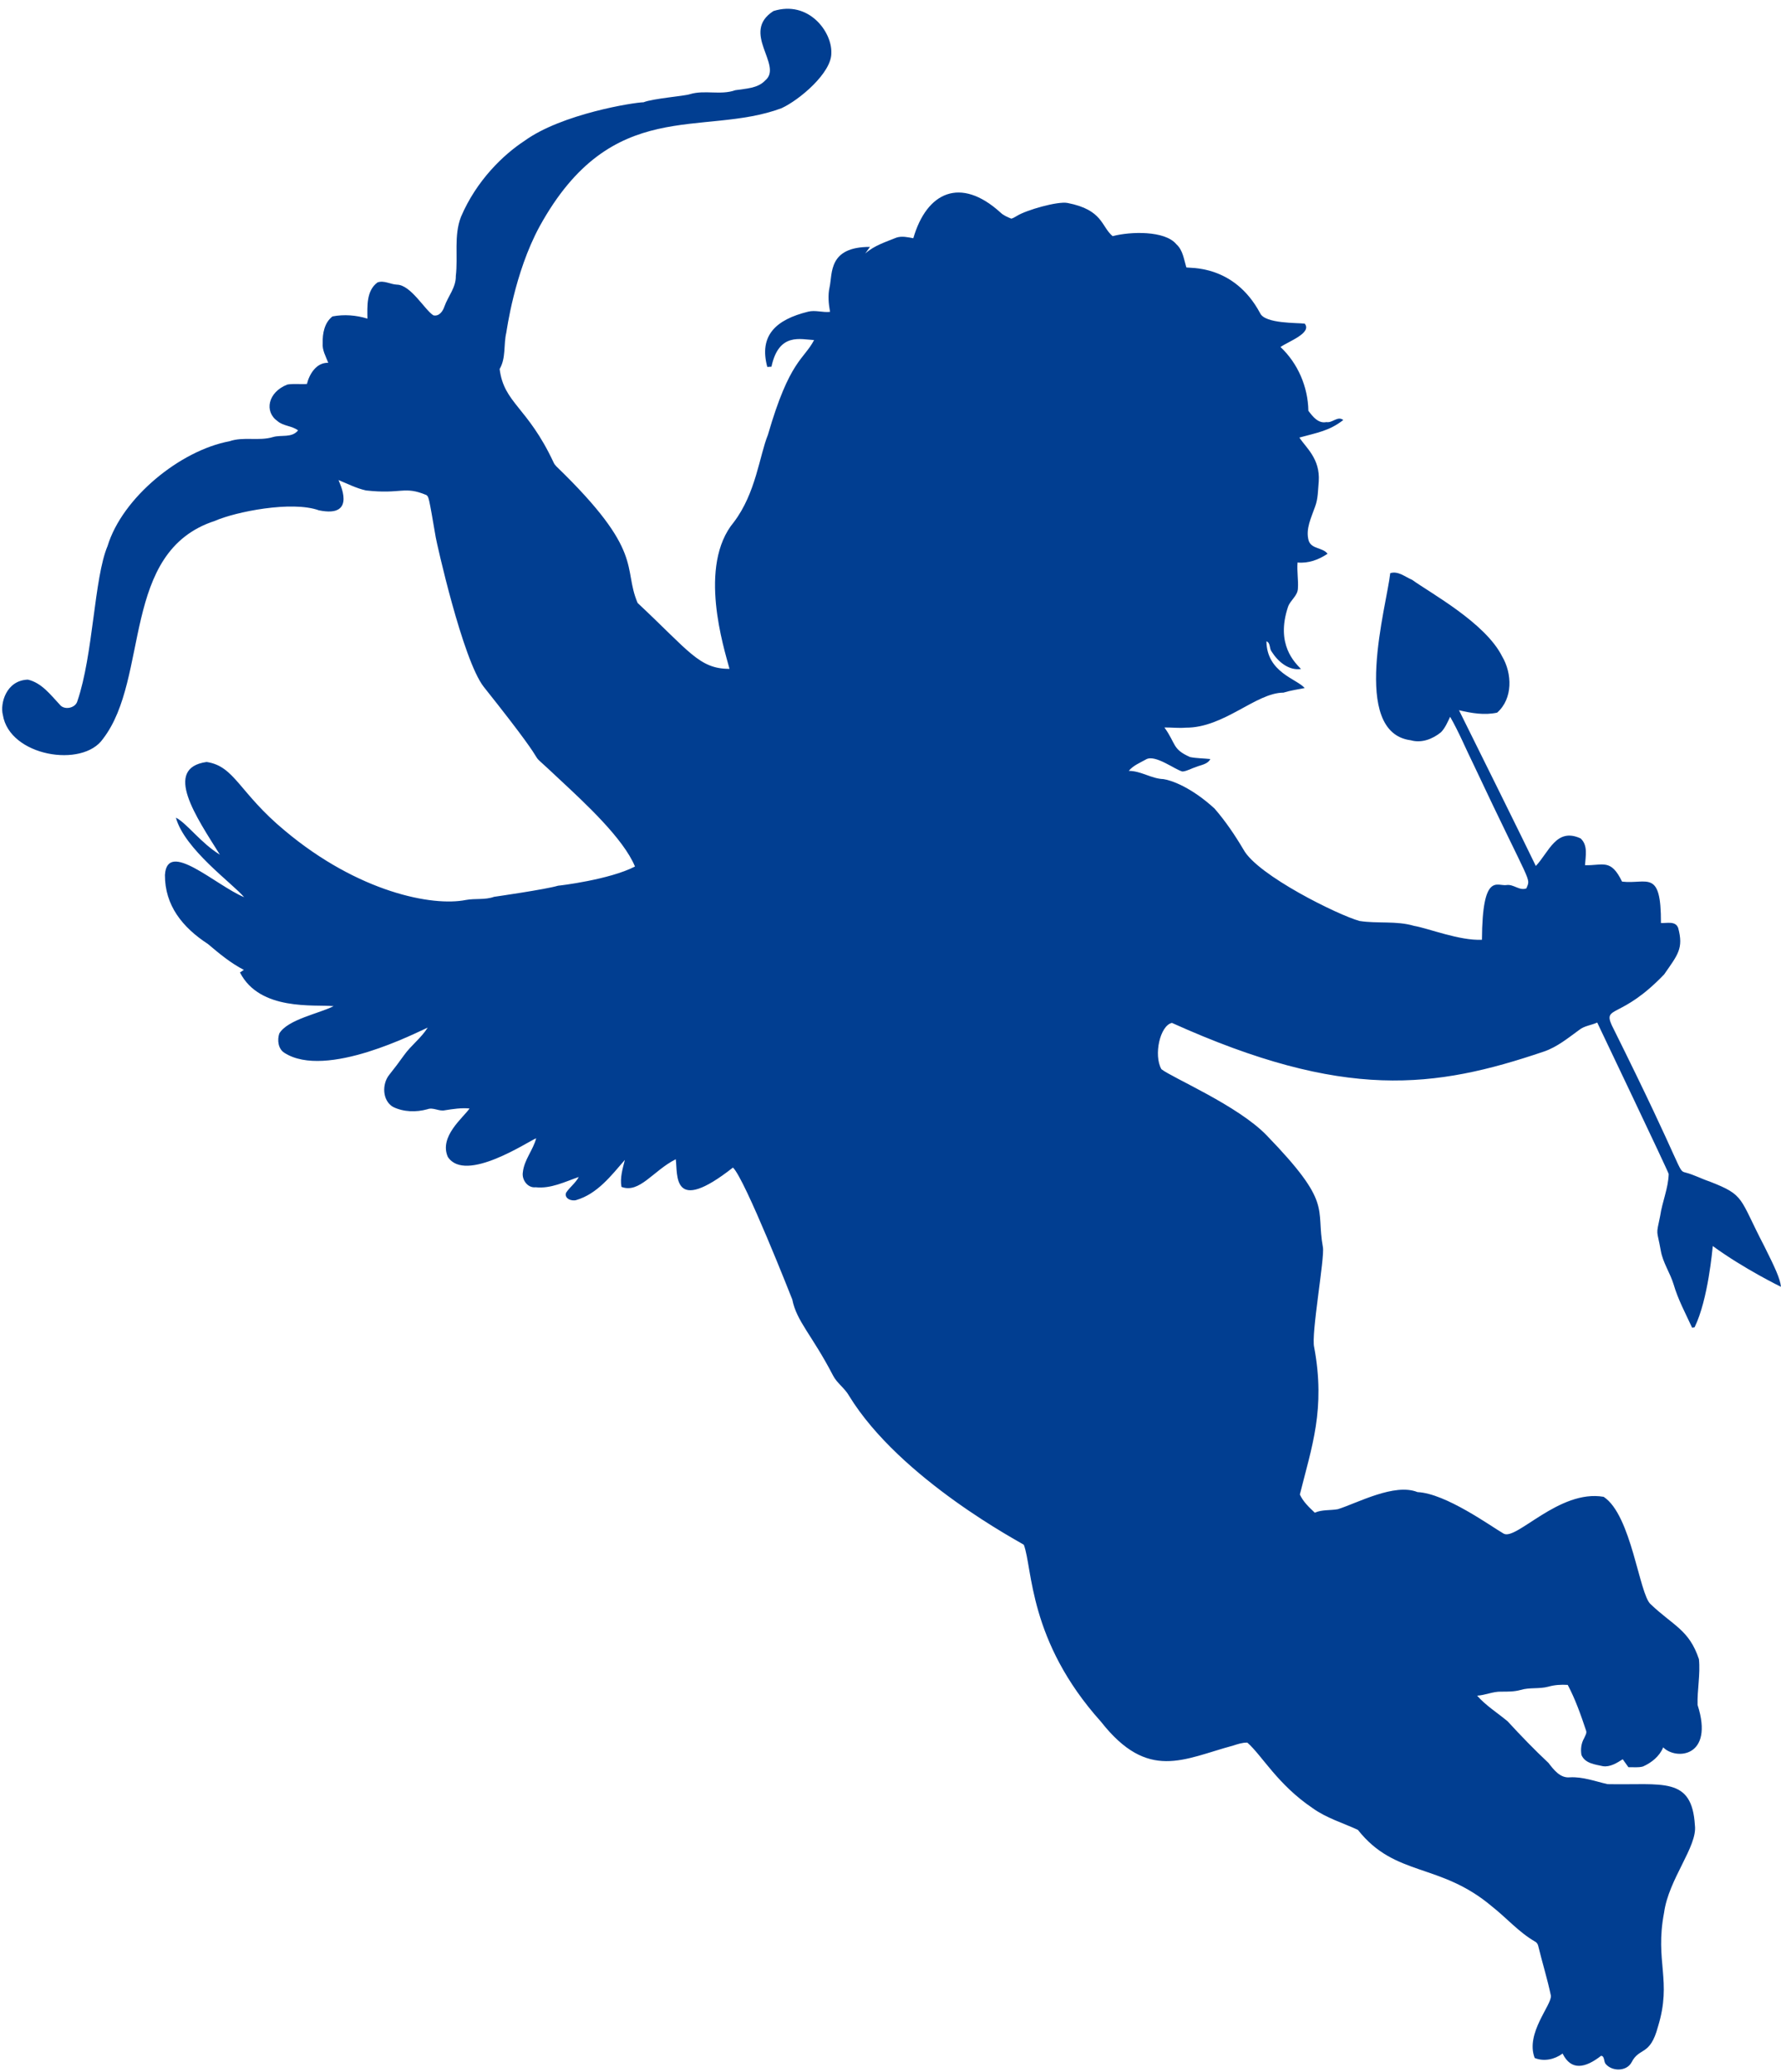 <?xml version="1.0" encoding="UTF-8" standalone="no"?><svg xmlns="http://www.w3.org/2000/svg" xmlns:xlink="http://www.w3.org/1999/xlink" fill="#013e91" height="1608.6" preserveAspectRatio="xMidYMid meet" version="1" viewBox="35.9 36.6 1383.6 1608.6" width="1383.6" zoomAndPan="magnify"><g id="change1_1"><path d="m636.76 45.183c27.231-8.607 45.647 16.067 44.966 32.615 0.273 15.299-24.757 36.443-38.73 42.847-61.313 22.752-131.65-10.411-187.95 91.85-19.625 36.128-25.529 81.164-25.807 82.35-2.252 9.353-0.12 19.652-5.196 28.285 3.377 26.707 21.716 29.262 41.941 72.611 0.533 1.132 1.266 2.145 2.172 3.038 69.074 66.719 51.267 78.204 63.085 106.01 40.247 37.662 47.975 51.247 71.372 51.161-4.342-16.286-24.791-80.08 3.371-113.91 17.2-22.656 19.906-51.678 26.486-67.815 16.866-58.248 27.844-58.243 35.866-73.571-10.435-0.459-27.376-6.109-33.121 20.678-0.813 0.04-2.425 0.133-3.238 0.187-6.642-24.55 6.865-36.76 31.643-42.887 5.649-1.479 11.391 0.786 17.107 0.12-1.146-6.355-1.772-12.91-0.333-19.279 2.324-10.557-1.143-31.241 31.336-31.15-1.226 1.719-2.451 3.424-3.664 5.143 6.915-6.209 15.815-8.94 24.248-12.364 4.277-1.399 8.807-0.293 13.11 0.48 10.395-35.903 36.645-48.137 67.708-19.958 2.345 2.278 5.436 3.517 8.407 4.756 1.679-0.36 3.078-1.492 4.596-2.265 7.12-4.394 31.237-11.357 39.024-9.926 27.73 5.347 26.194 18.43 35.12 25.78 13.674-3.637 40.657-4.502 49.522 6.315 5.103 4.623 5.822 11.724 7.714 17.933 1.449 0.908 36.747-3.005 57.356 35.626 3.882 8.253 29.201 7.296 34.627 8.061 5.825 7.273-12.526 13.743-18.826 18.146 13.55 12.737 21.344 30.976 21.663 49.522 3.384 4.463 7.648 10.086 14.029 8.767 4.703 0.879 8.647-5.023 13.083-1.612-10.868 8.481-20.179 9.805-34.094 13.63 5.047 7.859 16.213 16.336 15.042 34.054-0.626 6.555-0.466 13.297-2.838 19.558-2.904 8.447-7.607 17.4-4.969 26.526 2.318 6.608 10.832 5.076 14.642 10.086-6.901 4.663-14.895 7.594-23.316 6.795-0.573 6.688 0.719 13.376 0.293 20.065-0.16 5.836-5.822 9.073-7.648 14.242-9.921 29.522 5.508 43.542 10.032 48.376-9.619 1.426-17.946-5.836-22.756-13.443-1.998-2.411-0.773-6.848-4.09-8.047 0.382 24.305 23.56 29.102 29.724 36.279-5.529 1.132-11.111 1.879-16.507 3.571-21.373 0.047-46.072 27.411-75.942 27.206-5.516 0.453-11.018-0.2-16.521-0.16 9.236 12.878 5.925 16.784 19.945 22.982 5.169 1.026 10.499 0.946 15.735 1.546-2.158 4.13-7.221 4.517-11.085 6.129-3.544 1.066-6.821 3.211-10.552 3.544-5.56-1.2-21.315-13.623-28.378-9.379-4.636 2.625-9.886 4.636-13.35 8.887 9.499-0.013 17.507 6.062 26.913 6.382 6.005 0.832 21.55 6.234 39.676 22.836 8.58 9.859 15.908 20.731 22.556 31.949 10.946 19.99 73.699 50.878 90.091 55.371 14.016 2.198 28.605-0.266 42.354 3.797 10.855 1.806 35.418 11.655 52.76 10.805 0.312-53.03 11.903-41.363 19.119-42.488 5.436-0.879 10.192 4.77 15.468 2.531 3.282-8.931 4.549 0.846-40.915-95.74-6.169-12.457-11.445-25.394-18.373-37.438-2.012 4.17-3.824 8.62-7.101 11.991-6.488 5.303-15.095 8.633-23.489 6.235-47.287-6.072-18.568-104.97-15.948-129.75 6.129-1.958 11.645 2.944 17.027 5.183 14.657 10.534 56.797 33.358 69.867 59.381 7.901 13.31 8.513 32.908-3.864 43.74-9.872 2.158-19.958 0.413-29.617-1.879 49.058 98.733 59.688 120.93 59.688 120.93 10.164-10.664 15.873-30.117 34.787-21.397 5.889 5.383 3.85 13.816 3.424 20.811 14.066 0.341 20.015-5.374 28.778 12.724 19.383 2.267 30.398-10.209 30.217 32.149 4.61 0.266 11.298-1.825 13.39 3.837 4.31 15.995-0.333 20.788-10.885 36.039-33.378 34.896-47.675 24.086-40.702 39.516 57.724 115.86 50.692 112.6 57.37 114.39 6.422 1.652 12.297 4.836 18.599 6.928 27.842 10.832 22.712 12.365 42.607 50.415 8.295 16.615 12.235 25.064 12.857 31.363 0 0-28.7-13.945-52.973-31.669-0.275 2.252-3.549 41.53-14.136 63.099-0.48 0.08-1.439 0.24-1.918 0.32-5.103-11.125-11.005-21.997-14.416-33.801-2.731-8.86-8.274-16.707-9.899-25.927-3.111-17.537-3.88-10.834-0.506-27.059 1.599-10.978 6.315-21.41 6.635-32.575-0.704-2.729-55.064-116.59-55.531-117.59-4.61 2.132-9.992 2.491-14.029 5.756-8.647 6.262-17.027 13.203-27.259 16.721-84.859 28.751-155.02 38.243-289.09-22.196-9.262 1.953-14.41 25.066-8.18 35.946 8.286 6.6 59.427 28.215 81.764 51.374 51.761 53.45 37.983 55.653 43.7 86.907 1.444 8.413-9.29 67.572-6.795 77.581 8.941 48.128-1.879 77.272-11.125 114.37 2.531 5.596 7.181 9.952 11.591 14.123 5.676-2.505 12.017-1.639 18-2.731 15.131-4.762 43.922-20.478 61.806-13.256 21.996 1.002 57.245 26.699 66.762 32.149 9.681 6.075 43.145-34.504 77.847-28.485 21.672 14.196 27.666 75.81 36.492 83.363 17.663 16.842 29.901 19.809 37.531 42.701 1.213 11.844-1.399 23.715-1.052 35.546 13.062 40.531-16.759 43.064-26.713 32.921-2.838 6.942-8.953 11.844-15.655 14.842-3.691 1.066-7.594 0.453-11.365 0.573-1.519-2.038-2.984-4.104-4.41-6.169-4.557 2.865-9.673 6.155-15.282 5.409-6.209-1.412-13.923-2.052-16.787-8.74-0.76-4.37-0.213-9.047 2.025-12.91 0.799-1.998 2.451-4.063 1.479-6.275-4.01-12.017-8.22-23.982-14.162-35.213-5.116-0.333-10.245-0.013-15.175 1.399-7.061 1.892-14.549 0.4-21.53 2.545-4.876 1.359-9.966 1.292-14.975 1.292-6.408-0.173-12.337 2.758-18.706 3.131 6.888 7.807 15.775 13.283 23.702 19.918 10.205 11.098 20.704 21.97 31.722 32.295 4.037 5.236 9.073 11.924 16.521 11.192 10.112-0.586 19.692 3.091 29.378 5.289 42.868 0.88 65.587-6.25 67.855 32.055 2.063 16.293-20.428 41.703-23.942 67.695-7.334 38.299 6.324 52.526-4.756 88.572-6.177 23.196-14.403 15.614-20.491 27.672-3.89 7.181-15.042 7.208-20.091 1.332-1.665-1.825-0.746-6.315-3.637-6.369-12.118 9.457-23.186 11.861-29.871-1.772-6.182 4.57-14.376 6.395-21.663 3.464-7.501-19.116 13.613-41.514 12.55-48.496-2.691-12.897-6.661-25.487-9.753-38.291-0.32-1.625-1.252-3.038-2.731-3.73-12.417-7.208-21.917-18.226-33.108-27.033-40.585-34.431-75.273-22.736-104.33-59.608-11.778-5.449-24.475-9.166-35.106-16.827-27.339-18.419-39.334-40.938-50.775-50.908-3.81-0.093-7.448 1.146-11.018 2.292-38.571 10.409-66.101 27.991-102.71-18.559-56.404-62.787-53.013-119.14-59.914-137.38-0.97-1.015-95.988-50.532-135.88-115.84-3.344-5.849-9.3-9.619-12.364-15.628-16.486-31.739-28.193-41.779-31.643-59.008-0.409-1-36.81-93.703-46.071-102.39-47.579 37.374-42.853 5.509-44.419-6.462-17.479 8.739-28.168 26.845-42.195 21.464-1.279-7.168 0.933-14.083 2.638-20.944-10.672 12.284-21.384 26.353-37.718 31.163-3.611 1.106-9.619-1.119-7.914-5.742 2.918-4.343 7.341-7.488 9.819-12.164-10.845 3.744-21.703 9.26-33.508 7.981-6.262 0.746-10.925-5.929-9.912-11.711 1.026-9.659 7.941-17.12 10.339-26.313-5.544 1.957-54.988 35.393-68.641 14.429-6.939-15.808 12.047-30.492 16.88-37.571-6.435-0.626-12.83 0.413-19.172 1.386-4.623 1.053-9.046-2.558-13.643-0.773-8.767 2.398-18.386 2.172-26.646-1.839-8.407-4.97-8.647-17.8-2.944-24.888 3.984-4.943 7.767-10.019 11.458-15.175 5.502-7.741 13.403-13.43 18.453-21.517-7.631 3.233-78.966 40.484-111.42 19.545-4.823-3.104-5.569-9.939-3.89-14.962 6.482-10.94 31.16-15.551 42.181-21.237-14.684-1.436-57.216 4.025-72.718-26.14 0.746-0.506 2.265-1.519 3.011-2.025-10.259-5.276-19.159-12.697-27.912-20.105-19.848-12.9-33.493-30.009-33.388-53.586 1.635-27.913 39.579 8.18 61.513 17.24-9.018-10.703-46.193-37.13-53.013-61.74 8.327 4.119 19.453 19.798 34.174 28.725-18.275-29.136-44.478-67.202-10.312-71.972 21.998 3.288 25.125 23.847 60.847 53.399 57.058 47.776 114.66 59 140.59 53.746 7.248-1.332 14.855 0.093 21.877-2.438 0 0 40.132-5.745 49.789-8.647 1.005 2e-3 39.899-4.65 59.688-14.869-8.965-21.785-39.342-49.694-57.33-66.496-37.448-35.415 5.241 9.011-60.207-73.091-16.428-21.121-36.689-112.46-37.238-116-5.602-32.776-5.456-31.169-7.221-32.842-17.55-7.365-19.135-0.473-46.991-3.597-7.448-1.652-14.309-5.169-21.33-8.047 0.406 1.57 15.098 29.765-15.268 23.475-21.065-7.585-64.737 1.134-80.832 8.234-73.443 23.883-50.35 121.75-86.854 169.19-15.795 22.959-72.69 13.552-77.807-18.573-2.246-8.518 2.368-26.848 19.465-27.379 10.698 2.491 17.507 11.711 24.648 19.292 3.424 4.676 12.231 2.944 13.763-2.531 12.456-36.447 12.967-95.677 23.475-120.52 11.47-37.627 56.435-74.179 94.688-81.338 10.938-3.757 22.743 0.053 33.748-3.238 6.568-1.959 14.669 0.866 19.545-5.196-4.77-3.651-11.351-3.238-15.934-7.181-10.468-7.306-7.582-22.554 7.701-28.432 4.996-0.813 10.086-0.053 15.122-0.44 1.932-7.847 7.488-16.774 16.574-16.414-1.892-4.956-4.796-9.819-4.33-15.308-0.2-7.461 1.346-15.908 7.608-20.718 8.98-1.719 18.426-0.986 27.153 1.719-0.093-9.619-0.919-21.703 7.821-28.112 5.063-1.839 9.992 1.506 15.042 1.719 10.873 0.138 21.732 19.735 28.352 23.822 4.45 1.079 7.421-3.211 8.607-6.888 2.824-7.941 9.046-14.789 8.833-23.635 1.839-15.295-1.679-31.229 4.024-45.965 12.089-28.337 33.048-48.307 49.202-58.888 29.015-21.114 85.499-30.006 92.609-30.044 7.375-2.985 31.947-4.827 36.092-6.302 11.458-3.464 23.808 0.973 35.173-3.064 8.034-1.332 17.413-1.252 23.395-7.714 13.881-11.743-19.547-37.194 6.272-53.762z" fill="inherit"/></g></svg>